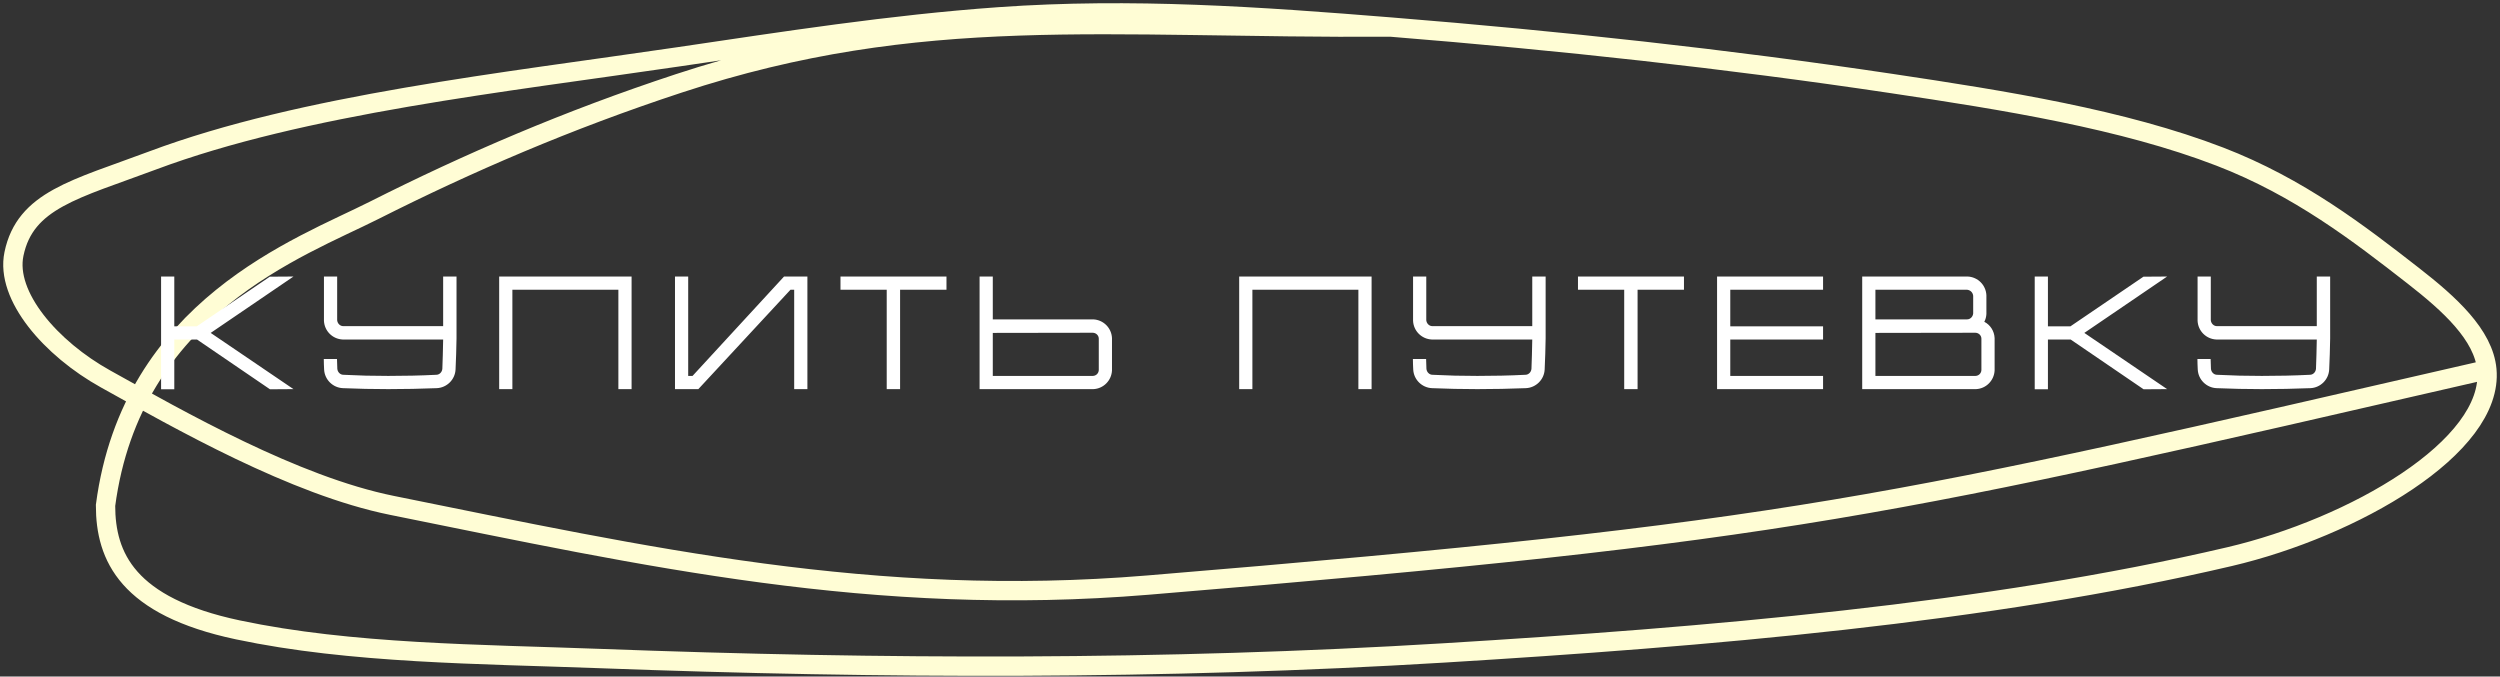 <?xml version="1.0" encoding="UTF-8"?> <svg xmlns="http://www.w3.org/2000/svg" width="388" height="105" viewBox="0 0 388 105" fill="none"><rect x="0" y="0" width="388" height="105" fill="#333333" stroke="none"/> <path d="M215.87 4.202C171.594 4.468 142.956 0.558 105.334 12.945C88.092 18.622 72.711 25.257 58.037 32.657C46.642 38.404 20.439 47.665 16.379 78.441C16.379 86.389 19.775 94.124 36.907 97.755C54.467 101.477 74.57 101.512 93.153 102.207C136.878 103.841 180.527 103.995 224.142 101.332C264.576 98.864 308.485 95.209 346.032 86.389C365.194 81.888 387.051 69.381 385.961 57.377M215.87 4.202C242.135 6.322 267.894 9.121 293.471 12.945C311.157 15.589 329.486 18.512 344.529 24.311C356.811 29.047 366.084 36.212 374.531 42.792C380.126 47.15 385.469 51.965 385.961 57.377M215.87 4.202C195.53 2.56 175.597 1.149 155.038 2.612C138.178 3.812 121.684 6.401 105.334 8.812C78.277 12.803 46.964 16.188 23.673 24.908C11.688 29.394 3.907 31.037 2.167 39.414C0.811 45.946 7.908 54.101 16.379 58.808C27.786 65.146 45.652 75.371 60.857 78.441C100.48 86.441 135.564 94.33 178.121 90.81C278.693 82.493 292.277 78.905 385.961 57.377" stroke="#FFFDD5" stroke-width="3" stroke-linecap="round"></path> <path d="M45.55 42.917L41.875 42.942L30.55 50.642H27.05V42.917H25V60.417H27.05V52.692H30.575L41.9 60.417L45.55 60.392L32.7 51.667L45.55 42.917ZM68.777 42.917V50.617H53.277C53.027 50.617 52.802 50.517 52.627 50.342C52.452 50.167 52.352 49.942 52.327 49.692V42.917H50.277V49.792C50.352 51.367 51.602 52.617 53.177 52.692H68.777C68.752 54.142 68.702 56.142 68.652 57.242C68.627 57.492 68.527 57.717 68.352 57.892C68.177 58.067 67.952 58.167 67.702 58.167C65.227 58.292 62.727 58.342 60.252 58.342C57.777 58.342 55.777 58.292 53.302 58.167C53.052 58.167 52.827 58.067 52.652 57.892C52.477 57.717 52.377 57.492 52.352 57.242C52.327 56.717 52.327 56.217 52.302 55.717H50.252C50.252 56.267 50.277 56.792 50.302 57.342C50.377 58.917 51.652 60.167 53.202 60.242C55.727 60.342 57.727 60.392 60.252 60.392C62.752 60.392 65.277 60.342 67.802 60.242C69.352 60.167 70.627 58.917 70.702 57.342C70.777 55.992 70.827 53.917 70.852 52.517V42.917H68.777ZM77.472 42.917V44.967V60.392H79.522V44.967H95.972V60.392H98.022V42.917H77.472ZM121.683 42.917L107.483 58.342H106.808V42.917H104.758V60.392H108.383L122.683 44.967H123.258V60.392H125.308V42.917H121.683ZM130.444 42.917V44.967H137.619V60.392H139.694V44.967H146.894V42.917H130.444ZM169.681 49.567H154.081V42.917H152.031V60.392H169.706C171.256 60.317 172.506 59.067 172.581 57.492V52.467C172.506 50.892 171.256 49.642 169.681 49.567ZM170.531 57.417C170.531 57.642 170.431 57.892 170.256 58.067C170.081 58.242 169.831 58.342 169.606 58.342H154.081V51.667L169.581 51.642C169.831 51.642 170.081 51.742 170.256 51.917C170.431 52.092 170.531 52.317 170.531 52.567V57.417ZM192.321 42.917V44.967V60.392H194.371V44.967H210.821V60.392H212.871V42.917H192.321ZM237.807 42.917V50.617H222.307C222.057 50.617 221.832 50.517 221.657 50.342C221.482 50.167 221.382 49.942 221.357 49.692V42.917H219.307V49.792C219.382 51.367 220.632 52.617 222.207 52.692H237.807C237.782 54.142 237.732 56.142 237.682 57.242C237.657 57.492 237.557 57.717 237.382 57.892C237.207 58.067 236.982 58.167 236.732 58.167C234.257 58.292 231.757 58.342 229.282 58.342C226.807 58.342 224.807 58.292 222.332 58.167C222.082 58.167 221.857 58.067 221.682 57.892C221.507 57.717 221.407 57.492 221.382 57.242C221.357 56.717 221.357 56.217 221.332 55.717H219.282C219.282 56.267 219.307 56.792 219.332 57.342C219.407 58.917 220.682 60.167 222.232 60.242C224.757 60.342 226.757 60.392 229.282 60.392C231.782 60.392 234.307 60.342 236.832 60.242C238.382 60.167 239.657 58.917 239.732 57.342C239.807 55.992 239.857 53.917 239.882 52.517V42.917H237.807ZM244.902 42.917V44.967H252.077V60.392H254.152V44.967H261.352V42.917H244.902ZM282.939 44.967V42.917H266.489V60.392H282.939V58.342H268.539V52.692H282.939V50.642H268.539V44.967H282.939ZM307.964 49.942C308.164 49.567 308.264 49.167 308.289 48.742V45.817C308.214 44.242 306.964 42.992 305.389 42.917H289.014V60.392H306.689C308.239 60.317 309.489 59.067 309.564 57.492V52.467C309.514 51.367 308.889 50.417 307.964 49.942ZM291.064 44.967H305.289C305.539 44.992 305.764 45.092 305.939 45.267C306.114 45.442 306.214 45.667 306.239 45.917V48.642C306.214 48.892 306.114 49.117 305.939 49.292C305.764 49.467 305.539 49.567 305.289 49.567H291.064V44.967ZM307.514 57.417C307.514 57.642 307.414 57.892 307.239 58.067C307.064 58.242 306.814 58.342 306.589 58.342H291.064V51.667L306.564 51.642C306.814 51.642 307.064 51.742 307.239 51.917C307.414 52.092 307.514 52.317 307.514 52.567V57.417ZM336.338 42.917L332.663 42.942L321.338 50.642H317.838V42.917H315.788V60.417H317.838V52.692H321.363L332.688 60.417L336.338 60.392L323.488 51.667L336.338 42.917ZM359.565 42.917V50.617H344.065C343.815 50.617 343.59 50.517 343.415 50.342C343.24 50.167 343.14 49.942 343.115 49.692V42.917H341.065V49.792C341.14 51.367 342.39 52.617 343.965 52.692H359.565C359.54 54.142 359.49 56.142 359.44 57.242C359.415 57.492 359.315 57.717 359.14 57.892C358.965 58.067 358.74 58.167 358.49 58.167C356.015 58.292 353.515 58.342 351.04 58.342C348.565 58.342 346.565 58.292 344.09 58.167C343.84 58.167 343.615 58.067 343.44 57.892C343.265 57.717 343.165 57.492 343.14 57.242C343.115 56.717 343.115 56.217 343.09 55.717H341.04C341.04 56.267 341.065 56.792 341.09 57.342C341.165 58.917 342.44 60.167 343.99 60.242C346.515 60.342 348.515 60.392 351.04 60.392C353.54 60.392 356.065 60.342 358.59 60.242C360.14 60.167 361.415 58.917 361.49 57.342C361.565 55.992 361.615 53.917 361.64 52.517V42.917H359.565Z" fill="white"></path> </svg> 